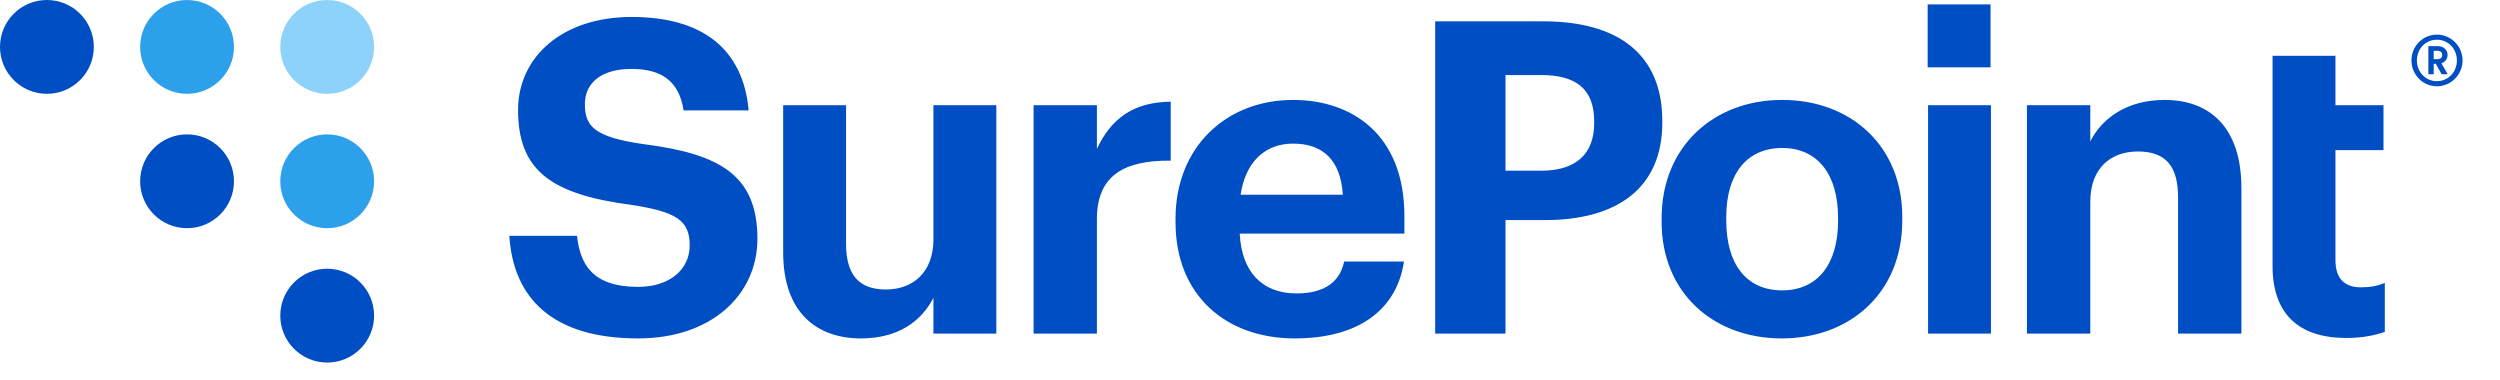 <?xml version="1.0" encoding="UTF-8" standalone="no"?>
<!DOCTYPE svg PUBLIC "-//W3C//DTD SVG 1.1//EN" "http://www.w3.org/Graphics/SVG/1.1/DTD/svg11.dtd">
<svg width="100%" height="100%" viewBox="0 0 460 70" version="1.1" xmlns="http://www.w3.org/2000/svg" xmlns:xlink="http://www.w3.org/1999/xlink" xml:space="preserve" xmlns:serif="http://www.serif.com/" style="fill-rule:evenodd;clip-rule:evenodd;stroke-linejoin:round;stroke-miterlimit:2;">
    <path d="M68.834,58.078C68.834,62.846 64.969,66.71 60.202,66.71C55.435,66.71 51.571,62.846 51.571,58.078C51.571,53.311 55.435,49.446 60.202,49.446C64.969,49.446 68.834,53.311 68.834,58.078ZM216.297,40.892L216.297,40.248C216.297,26.987 225.702,18.388 237.915,18.388C248.765,18.388 258.409,24.739 258.409,39.766L258.409,42.98L228.113,42.98C228.432,49.972 232.212,53.991 238.557,53.991C243.946,53.991 246.598,51.659 247.318,48.123L258.332,48.123C256.964,57.203 249.731,62.269 238.237,62.269C225.539,62.269 216.297,54.312 216.297,40.892ZM144.103,46.437L144.103,19.352L155.675,19.352L155.675,44.829C155.675,50.537 158.008,53.267 162.991,53.267C167.894,53.267 171.752,50.212 171.752,44.025L171.752,19.352L183.324,19.352L183.324,61.384L171.752,61.384L171.752,54.795C169.58,59.053 165.32,62.269 158.411,62.269C150.213,62.269 144.103,57.447 144.103,46.437ZM305.737,40.81L305.737,40.169C305.737,26.988 315.303,18.388 327.919,18.388C340.535,18.388 350.018,26.827 350.018,39.925L350.018,40.57C350.018,53.831 340.456,62.269 327.84,62.269C315.303,62.269 305.737,53.91 305.737,40.81ZM93.716,43.382L106.17,43.382C106.734,48.525 108.906,52.784 117.424,52.784C123.131,52.784 126.906,49.65 126.906,45.15C126.906,40.57 124.493,38.962 116.055,37.677C101.351,35.748 95.324,31.328 95.324,20.237C95.324,10.434 103.518,3.121 116.218,3.121C129.156,3.121 136.712,8.906 137.757,20.318L125.784,20.318C124.978,15.093 121.924,12.684 116.218,12.684C110.509,12.684 107.617,15.334 107.617,19.194C107.617,23.292 109.466,25.219 118.305,26.507C132.211,28.274 139.365,32.052 139.365,43.944C139.365,54.152 131.005,62.269 117.424,62.269C101.67,62.269 94.437,54.875 93.716,43.382ZM418.149,48.927L418.149,10.27L429.725,10.27L429.725,19.352L438.566,19.352L438.566,27.63L429.725,27.63L429.725,47.883C429.725,51.26 431.413,52.866 434.384,52.866C436.154,52.866 437.438,52.625 438.806,52.06L438.806,61.063C437.198,61.624 434.869,62.187 431.731,62.187C422.89,62.187 418.149,57.688 418.149,48.927ZM264.074,3.923L283.926,3.923C297.91,3.923 305.863,10.111 305.863,22.248L305.863,22.567C305.863,34.704 297.424,40.49 284.328,40.49L277.012,40.49L277.012,61.384L264.074,61.384L264.074,3.923ZM366.335,19.352L354.764,19.352L354.764,61.384L366.335,61.384L366.335,19.352ZM190.181,19.352L201.829,19.352L201.829,27.39C204.483,21.765 208.581,18.79 215.411,18.71L215.411,29.561C206.817,29.479 201.829,32.292 201.829,40.327L201.829,61.384L190.181,61.384L190.181,19.352ZM372.959,19.352L384.614,19.352L384.614,26.023C386.702,21.845 391.281,18.388 398.273,18.388C406.557,18.388 412.419,23.37 412.419,34.623L412.419,61.384L400.766,61.384L400.766,36.309C400.766,30.604 398.514,27.871 393.372,27.871C388.39,27.871 384.614,30.926 384.614,37.114L384.614,61.384L372.959,61.384L372.959,19.352ZM338.206,40.649L338.206,40.087C338.206,32.051 334.431,27.229 327.919,27.229C321.491,27.229 317.632,31.889 317.632,39.925L317.632,40.57C317.632,48.607 321.33,53.429 327.919,53.429C334.431,53.429 338.206,48.607 338.206,40.649ZM43.049,33.355C43.049,38.122 39.185,41.987 34.417,41.987C29.65,41.987 25.786,38.122 25.786,33.355C25.786,28.588 29.65,24.724 34.417,24.724C39.185,24.724 43.049,28.588 43.049,33.355ZM247.078,35.828C246.677,29.479 243.46,26.425 237.915,26.425C232.692,26.425 229.157,29.881 228.269,35.828L247.078,35.828ZM283.603,31.408C289.952,31.408 293.331,28.354 293.331,22.646L293.331,22.327C293.331,16.218 289.79,13.81 283.603,13.81L277.012,13.81L277.012,31.408L283.603,31.408ZM17.263,8.631C17.263,13.398 13.399,17.263 8.632,17.263C3.865,17.263 0,13.398 0,8.631C0,3.864 3.865,0 8.632,0C13.399,0 17.263,3.864 17.263,8.631ZM448.389,6.37C451,6.37 453.11,8.505 453.11,11.116C453.11,13.728 451,15.876 448.389,15.876C445.791,15.876 443.707,13.728 443.707,11.116C443.707,8.505 445.791,6.37 448.389,6.37ZM448.389,14.937C450.447,14.937 452.068,13.278 452.068,11.116C452.068,8.955 450.447,7.309 448.389,7.309C446.331,7.309 444.71,8.955 444.71,11.116C444.71,13.278 446.331,14.937 448.389,14.937ZM447.797,13.663L446.82,13.663L446.82,8.492L448.608,8.492C449.612,8.492 450.358,9.2 450.358,10.113C450.358,10.833 449.894,11.425 449.225,11.644L450.383,13.663L449.264,13.663L448.184,11.734L447.797,11.734L447.797,13.663ZM366.26,0.814L354.689,0.814L354.689,12.386L366.26,12.386L366.26,0.814ZM448.466,10.885C449.045,10.885 449.366,10.602 449.366,10.126C449.366,9.624 449.045,9.342 448.466,9.342L447.797,9.342L447.797,10.885L448.466,10.885Z" style="fill:rgb(0,78,196);fill-rule:nonzero;"/>
    <path d="M68.834,33.355C68.834,38.122 64.969,41.987 60.202,41.987C55.435,41.987 51.571,38.122 51.571,33.355C51.571,28.588 55.435,24.724 60.202,24.724C64.969,24.724 68.834,28.588 68.834,33.355ZM43.049,8.631C43.049,13.398 39.185,17.263 34.417,17.263C29.65,17.263 25.786,13.398 25.786,8.631C25.786,3.864 29.65,0 34.417,0C39.185,0 43.049,3.864 43.049,8.631Z" style="fill:rgb(45,160,235);fill-rule:nonzero;"/>
    <g transform="matrix(0,-1,-1,0,60.202,0)">
        <path d="M-8.631,-8.632C-13.398,-8.632 -17.263,-4.767 -17.263,0C-17.263,4.767 -13.398,8.631 -8.631,8.631C-3.864,8.631 0,4.767 0,0C0,-4.767 -3.864,-8.632 -8.631,-8.632" style="fill:rgb(140,210,250);fill-rule:nonzero;"/>
    </g>
</svg>
